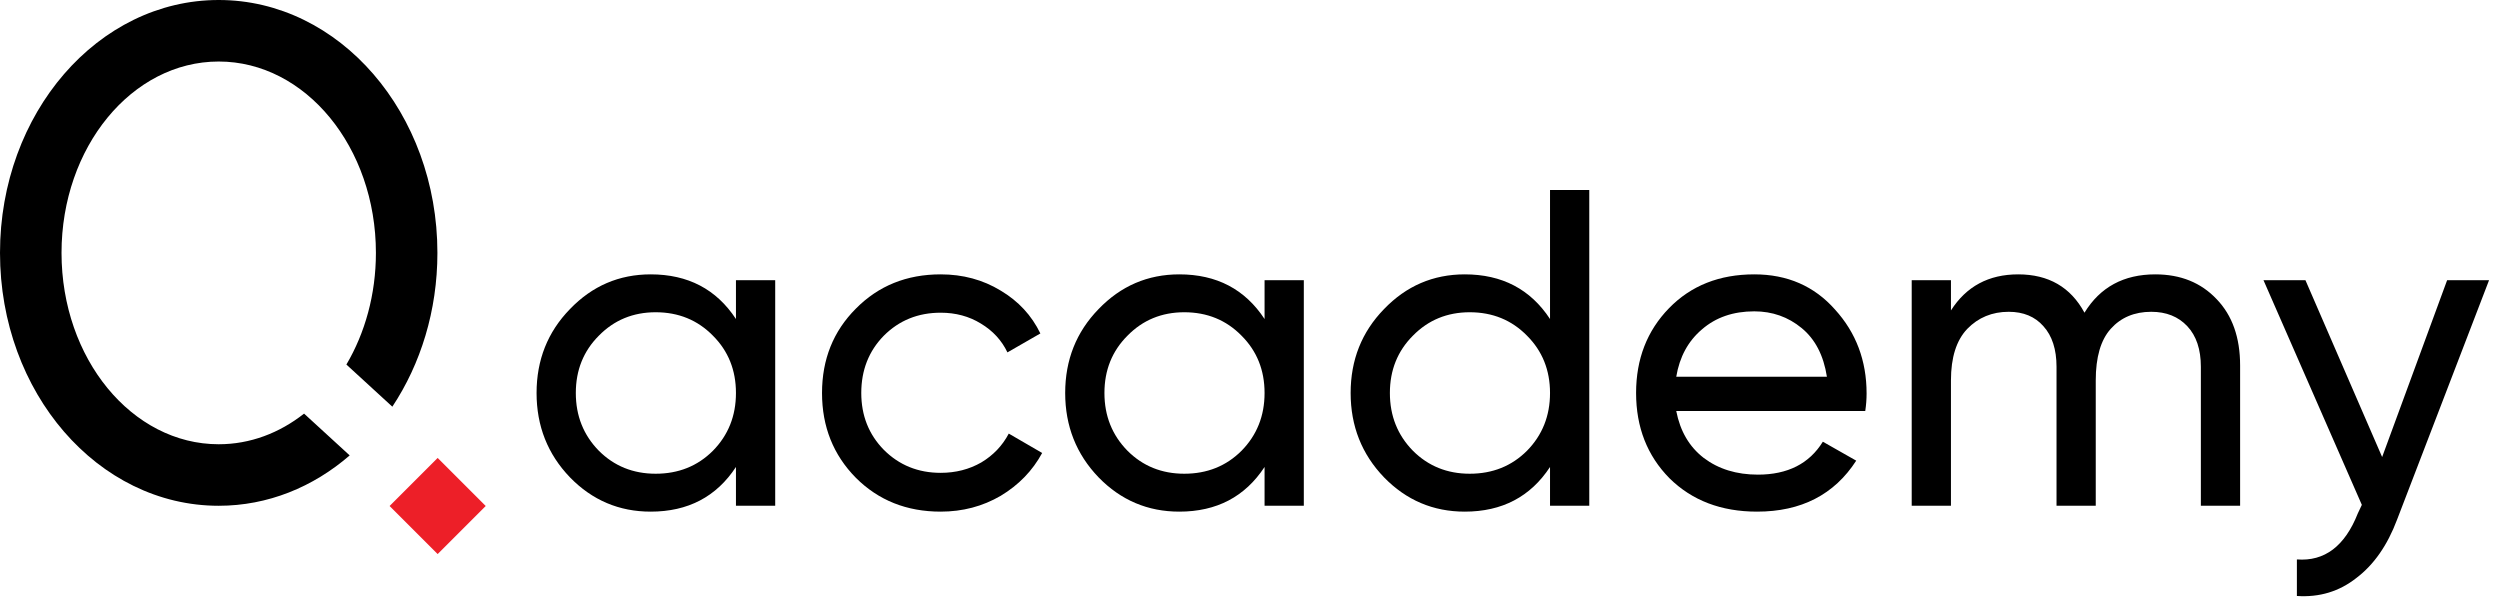 <?xml version="1.0" encoding="UTF-8"?> <svg xmlns="http://www.w3.org/2000/svg" width="110" height="27" viewBox="0 0 110 27" fill="none"> <rect x="17.142" y="22.264" width="2.991" height="2.991" transform="rotate(-45 17.142 22.264)" fill="#ED1F28"></rect> <path d="M15.386 20.038C13.78 21.43 11.785 22.254 9.623 22.254C4.308 22.254 0 17.272 0 11.127C0 4.982 4.308 0 9.623 0C14.938 0 19.246 4.982 19.246 11.127C19.246 13.673 18.507 16.019 17.263 17.894L15.241 16.04C16.058 14.657 16.54 12.96 16.54 11.127C16.54 6.476 13.443 2.707 9.623 2.707C5.803 2.707 2.707 6.476 2.707 11.127C2.707 15.777 5.803 19.547 9.623 19.547C11.008 19.547 12.297 19.052 13.379 18.199L15.386 20.038Z" fill="black"></path> <path d="M32.382 12.33H34.109V22.253H32.382V20.547C31.522 21.857 30.272 22.512 28.631 22.512C27.241 22.512 26.057 22.009 25.078 21.003C24.099 19.984 23.609 18.747 23.609 17.292C23.609 15.836 24.099 14.605 25.078 13.6C26.057 12.581 27.241 12.072 28.631 12.072C30.272 12.072 31.522 12.727 32.382 14.037V12.33ZM28.849 20.844C29.855 20.844 30.695 20.507 31.37 19.832C32.045 19.144 32.382 18.297 32.382 17.292C32.382 16.286 32.045 15.446 31.37 14.771C30.695 14.083 29.855 13.739 28.849 13.739C27.857 13.739 27.023 14.083 26.348 14.771C25.674 15.446 25.336 16.286 25.336 17.292C25.336 18.297 25.674 19.144 26.348 19.832C27.023 20.507 27.857 20.844 28.849 20.844Z" fill="black"></path> <path d="M41.389 22.512C39.894 22.512 38.65 22.015 37.658 21.023C36.666 20.017 36.169 18.774 36.169 17.292C36.169 15.81 36.666 14.572 37.658 13.58C38.65 12.575 39.894 12.072 41.389 12.072C42.368 12.072 43.248 12.31 44.029 12.786C44.81 13.249 45.392 13.878 45.776 14.672L44.327 15.505C44.075 14.976 43.685 14.553 43.156 14.235C42.64 13.918 42.051 13.759 41.389 13.759C40.397 13.759 39.563 14.096 38.888 14.771C38.227 15.446 37.896 16.286 37.896 17.292C37.896 18.284 38.227 19.118 38.888 19.792C39.563 20.467 40.397 20.805 41.389 20.805C42.051 20.805 42.646 20.652 43.176 20.348C43.705 20.031 44.108 19.607 44.386 19.078L45.855 19.931C45.432 20.712 44.823 21.34 44.029 21.817C43.235 22.28 42.355 22.512 41.389 22.512Z" fill="black"></path> <path d="M55.641 12.33H57.368V22.253H55.641V20.547C54.781 21.857 53.531 22.512 51.89 22.512C50.501 22.512 49.316 22.009 48.337 21.003C47.358 19.984 46.868 18.747 46.868 17.292C46.868 15.836 47.358 14.605 48.337 13.6C49.316 12.581 50.501 12.072 51.89 12.072C53.531 12.072 54.781 12.727 55.641 14.037V12.33ZM52.108 20.844C53.114 20.844 53.954 20.507 54.629 19.832C55.304 19.144 55.641 18.297 55.641 17.292C55.641 16.286 55.304 15.446 54.629 14.771C53.954 14.083 53.114 13.739 52.108 13.739C51.116 13.739 50.282 14.083 49.608 14.771C48.933 15.446 48.595 16.286 48.595 17.292C48.595 18.297 48.933 19.144 49.608 19.832C50.282 20.507 51.116 20.844 52.108 20.844Z" fill="black"></path> <path d="M68.201 8.36H69.928V22.253H68.201V20.547C67.341 21.857 66.091 22.512 64.45 22.512C63.06 22.512 61.876 22.009 60.897 21.003C59.918 19.984 59.428 18.747 59.428 17.292C59.428 15.836 59.918 14.605 60.897 13.6C61.876 12.581 63.06 12.072 64.45 12.072C66.091 12.072 67.341 12.727 68.201 14.037V8.36ZM64.668 20.844C65.674 20.844 66.514 20.507 67.189 19.832C67.864 19.144 68.201 18.297 68.201 17.292C68.201 16.286 67.864 15.446 67.189 14.771C66.514 14.083 65.674 13.739 64.668 13.739C63.676 13.739 62.842 14.083 62.167 14.771C61.493 15.446 61.155 16.286 61.155 17.292C61.155 18.297 61.493 19.144 62.167 19.832C62.842 20.507 63.676 20.844 64.668 20.844Z" fill="black"></path> <path d="M73.755 18.085C73.927 18.972 74.33 19.66 74.966 20.15C75.614 20.639 76.408 20.884 77.347 20.884C78.657 20.884 79.61 20.401 80.205 19.435L81.674 20.269C80.708 21.764 79.253 22.512 77.308 22.512C75.733 22.512 74.449 22.022 73.457 21.043C72.478 20.05 71.988 18.8 71.988 17.292C71.988 15.796 72.471 14.553 73.437 13.56C74.403 12.568 75.653 12.072 77.188 12.072C78.644 12.072 79.828 12.588 80.741 13.62C81.667 14.639 82.13 15.869 82.13 17.311C82.13 17.563 82.111 17.821 82.071 18.085H73.755ZM77.188 13.699C76.262 13.699 75.495 13.964 74.886 14.493C74.277 15.009 73.9 15.704 73.755 16.577H80.384C80.238 15.638 79.868 14.923 79.272 14.434C78.677 13.944 77.982 13.699 77.188 13.699Z" fill="black"></path> <path d="M94.833 12.072C95.945 12.072 96.844 12.435 97.532 13.163C98.221 13.878 98.565 14.85 98.565 16.081V22.253H96.838V16.14C96.838 15.373 96.639 14.778 96.242 14.354C95.846 13.931 95.316 13.719 94.655 13.719C93.914 13.719 93.318 13.97 92.868 14.473C92.432 14.963 92.213 15.717 92.213 16.736V22.253H90.487V16.14C90.487 15.373 90.295 14.778 89.911 14.354C89.54 13.931 89.031 13.719 88.383 13.719C87.655 13.719 87.046 13.97 86.557 14.473C86.08 14.976 85.842 15.73 85.842 16.736V22.253H84.115V12.33H85.842V13.659C86.517 12.601 87.503 12.072 88.799 12.072C90.136 12.072 91.109 12.634 91.717 13.759C92.405 12.634 93.444 12.072 94.833 12.072Z" fill="black"></path> <path d="M107.673 12.33H109.518L105.469 22.869C105.046 23.994 104.451 24.847 103.683 25.429C102.929 26.025 102.056 26.289 101.063 26.223V24.615C102.281 24.708 103.174 24.033 103.743 22.591L103.921 22.214L99.594 12.33H101.44L104.814 20.11L107.673 12.33Z" fill="black"></path> </svg> 